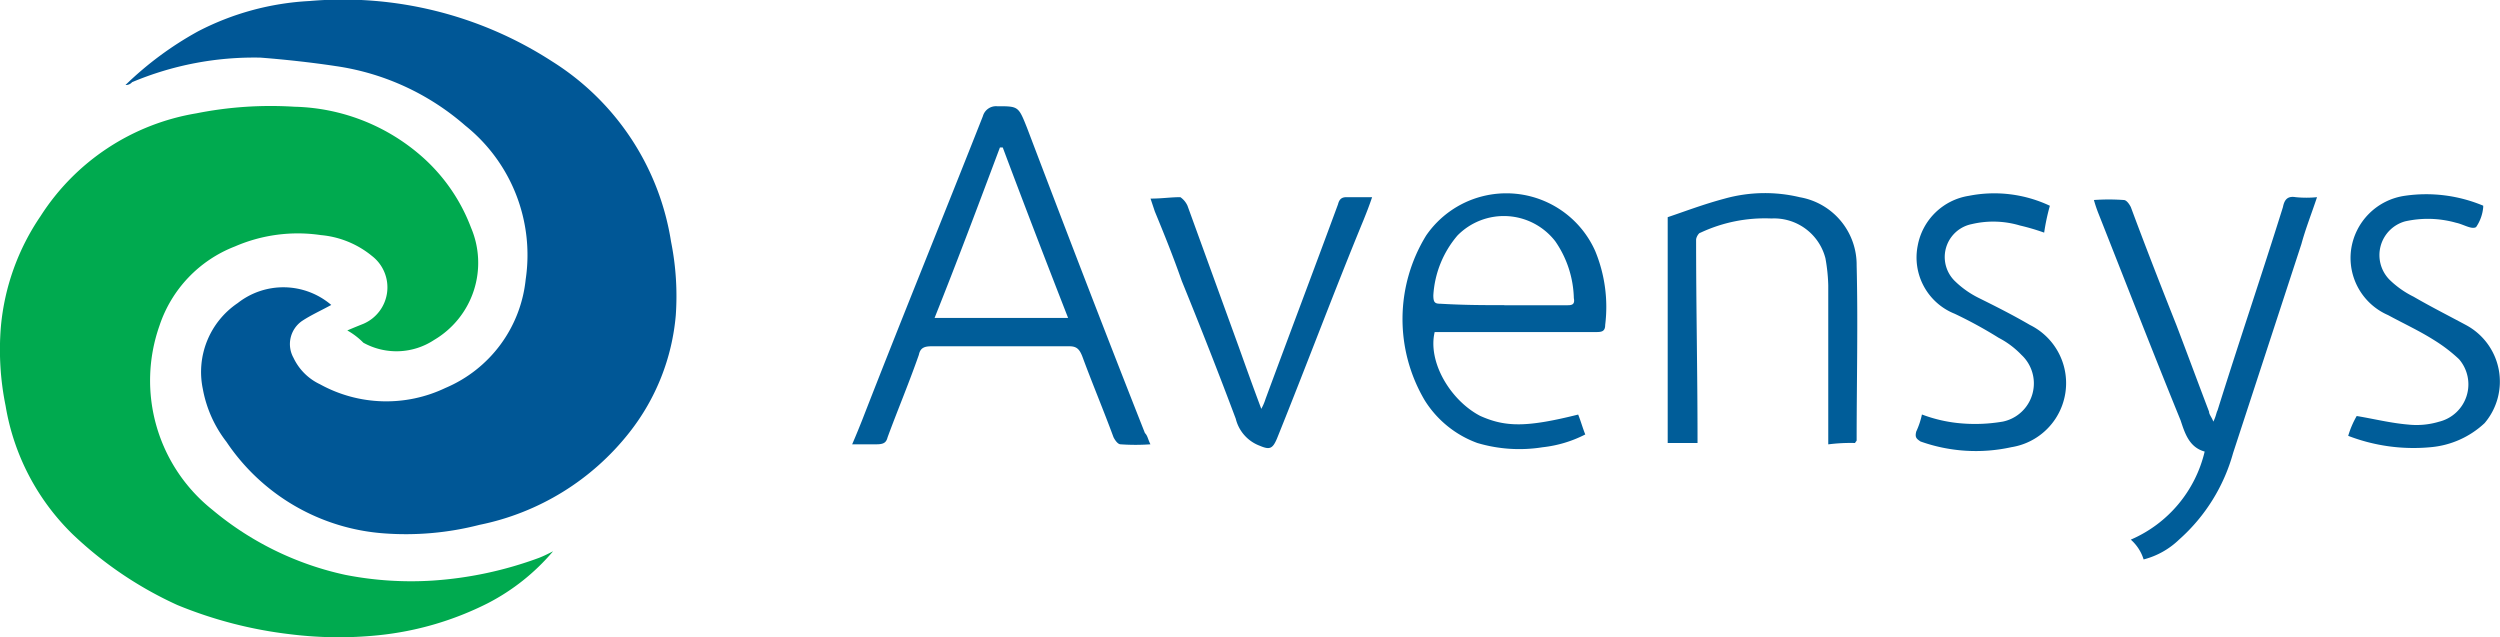 <svg xmlns="http://www.w3.org/2000/svg" width="134.933" height="34.398" viewBox="0 0 134.933 34.398">
  <g id="Group_2036" data-name="Group 2036" transform="translate(-28.027 -162.622)">
    <path id="Path_372" data-name="Path 372" d="M90.084,93.349A4.3,4.3,0,0,0,92,92.276,9.707,9.707,0,0,0,94.915,87.6L98.6,76.326c.23-.843.537-1.61.843-2.53a5.765,5.765,0,0,1-1.15,0c-.46-.077-.613.153-.69.537-1.15,3.681-2.377,7.285-3.527,10.965-.077.153-.077.307-.23.613-.077-.23-.23-.383-.23-.537-.613-1.61-1.15-3.067-1.764-4.678C91,78.55,90.161,76.4,89.394,74.332c-.077-.153-.23-.383-.383-.383a11.272,11.272,0,0,0-1.61,0,7.238,7.238,0,0,0,.23.69c1.457,3.681,2.914,7.438,4.448,11.2.23.69.46,1.457,1.3,1.687a6.9,6.9,0,0,1-3.987,4.754A2.352,2.352,0,0,1,90.084,93.349Z" transform="translate(53.641 99.468)" fill="#005d99"/>
    <path id="Path_373" data-name="Path 373" d="M67.522,87c0-.077.077-.077.077-.153,0-3.144.077-6.288,0-9.432a3.7,3.7,0,0,0-3.067-3.681,8.094,8.094,0,0,0-4.064.077c-1.15.307-2.147.69-3.067,1V87h1.61v-.23c0-3.527-.077-7.131-.077-10.735,0-.153.153-.383.23-.383A8.186,8.186,0,0,1,63,74.881a2.861,2.861,0,0,1,2.914,2.147,9.4,9.4,0,0,1,.153,1.457v8.588A9.28,9.28,0,0,1,67.522,87Z" transform="translate(60.637 99.533)" fill="#005d99"/>
    <path id="Path_374" data-name="Path 374" d="M21,73.877l.23.69c.537,1.3,1,2.454,1.457,3.757,1,2.454,1.994,4.984,2.914,7.438a2.083,2.083,0,0,0,1.3,1.457c.537.23.69.153.92-.383,1.61-3.987,3.067-7.9,4.678-11.809.153-.383.307-.767.46-1.227h-1.38c-.23,0-.383.077-.46.383-1.3,3.527-2.607,6.978-3.911,10.505a2.783,2.783,0,0,1-.23.537c-.46-1.227-.843-2.3-1.227-3.374L22.994,74.26a1.127,1.127,0,0,0-.383-.46C22.074,73.8,21.613,73.877,21,73.877Z" transform="translate(69.125 99.464)" fill="#005d99"/>
    <path id="Path_375" data-name="Path 375" d="M105.3,86.632a9.81,9.81,0,0,0,4.448.613,4.872,4.872,0,0,0,2.914-1.3,3.461,3.461,0,0,0-1-5.291c-1-.537-1.917-1-2.837-1.534a5.038,5.038,0,0,1-1.3-.92,1.891,1.891,0,0,1,.844-3.144,5.614,5.614,0,0,1,2.761.077c.383.077.843.383,1.074.23a2.239,2.239,0,0,0,.383-1.074V74.21a7.966,7.966,0,0,0-4.217-.537,3.415,3.415,0,0,0-2.914,2.914,3.361,3.361,0,0,0,1.994,3.527c.844.46,1.687.843,2.531,1.38a8.372,8.372,0,0,1,1.3,1,2.076,2.076,0,0,1-1.074,3.374,4.218,4.218,0,0,1-1.687.153c-.92-.077-1.84-.307-2.761-.46A4.942,4.942,0,0,0,105.3,86.632Z" transform="translate(49.467 99.514)" fill="#005d99"/>
    <path id="Path_376" data-name="Path 376" d="M82.1,74.2a7.041,7.041,0,0,0-4.371-.537,3.333,3.333,0,0,0-2.761,2.684,3.269,3.269,0,0,0,1.994,3.681,23.551,23.551,0,0,1,2.377,1.3,4.678,4.678,0,0,1,1.227.92,2.105,2.105,0,0,1-1,3.6,8.866,8.866,0,0,1-2.454.077,7.786,7.786,0,0,1-1.917-.46,4.323,4.323,0,0,1-.307.92c-.077.307,0,.383.23.537a8.9,8.9,0,0,0,4.908.307,3.5,3.5,0,0,0,1-6.595c-.92-.537-1.84-1-2.761-1.457a5.038,5.038,0,0,1-1.3-.92,1.812,1.812,0,0,1,.92-3.067,5.038,5.038,0,0,1,2.607.077,11.83,11.83,0,0,1,1.3.383A11.439,11.439,0,0,1,82.1,74.2Z" transform="translate(56.565 99.528)" fill="#005d99"/>
    <path id="Path_377" data-name="Path 377" d="M40.551,23.338c.357-.153.611-.255.866-.357a2.14,2.14,0,0,0,.459-3.668,5.048,5.048,0,0,0-2.751-1.121,8.523,8.523,0,0,0-4.636.611,6.925,6.925,0,0,0-4.076,4.279,8.915,8.915,0,0,0,2.853,9.934,16.658,16.658,0,0,0,7.183,3.515,18.4,18.4,0,0,0,4.738.306,20.422,20.422,0,0,0,5.706-1.223c.255-.1.459-.2.764-.357a11.546,11.546,0,0,1-3.515,2.8,16.861,16.861,0,0,1-5.91,1.732,21.083,21.083,0,0,1-4.738-.051,22.99,22.99,0,0,1-6.113-1.579,20.484,20.484,0,0,1-5.655-3.821,12.554,12.554,0,0,1-3.617-6.928,15.134,15.134,0,0,1-.255-4.279,12.587,12.587,0,0,1,2.14-5.961A12.389,12.389,0,0,1,32.4,11.621a20.481,20.481,0,0,1,5.3-.357,10.792,10.792,0,0,1,6.776,2.6,9.651,9.651,0,0,1,2.751,3.923,4.833,4.833,0,0,1-1.987,6.062A3.687,3.687,0,0,1,41.417,24,3.885,3.885,0,0,0,40.551,23.338Z" transform="translate(6.221 157.119)" fill="#00aa4f"/>
    <path id="Path_378" data-name="Path 378" d="M46.206,16.452c-.56.306-1.121.56-1.579.866a1.517,1.517,0,0,0-.459,1.987,2.984,2.984,0,0,0,1.426,1.426,7.405,7.405,0,0,0,6.776.2,7.151,7.151,0,0,0,4.33-5.859,8.942,8.942,0,0,0-3.26-8.3,13.568,13.568,0,0,0-6.979-3.21c-1.325-.2-2.751-.357-4.076-.459a16.956,16.956,0,0,0-6.929,1.325.44.44,0,0,1-.306.153H35.1a18.2,18.2,0,0,1,3.923-2.9A14.71,14.71,0,0,1,45.034.048a20.774,20.774,0,0,1,13.093,3.26,14.047,14.047,0,0,1,6.419,9.73,14.917,14.917,0,0,1,.255,3.974,11.861,11.861,0,0,1-2.5,6.317,13.762,13.762,0,0,1-8.1,4.993,15.914,15.914,0,0,1-5.145.459,11.208,11.208,0,0,1-8.508-4.942,6.579,6.579,0,0,1-1.274-2.853,4.486,4.486,0,0,1,1.885-4.636A3.983,3.983,0,0,1,46.206,16.452Z" transform="translate(-0.3 162.629)" fill="#005796"/>
    <path id="Path_379" data-name="Path 379" d="M48.217,85.472c.153.383.23.69.383,1.074a6.6,6.6,0,0,1-2.3.69,7.944,7.944,0,0,1-3.527-.23,5.612,5.612,0,0,1-2.837-2.3,8.616,8.616,0,0,1,.077-8.9,5.251,5.251,0,0,1,9.125.843,7.9,7.9,0,0,1,.537,3.987c0,.383-.23.383-.537.383H40.472c-.383,1.61.843,3.681,2.454,4.524C44.306,86.162,45.457,86.162,48.217,85.472Zm-3.987-5.9H47.6c.23,0,.46,0,.383-.383a5.614,5.614,0,0,0-1-3.067A3.509,3.509,0,0,0,41.7,75.81a5.472,5.472,0,0,0-1.3,3.221c0,.383.077.46.383.46C42.083,79.567,43.156,79.567,44.23,79.567Z" transform="translate(64.989 99.525)" fill="#005d99"/>
    <path id="Path_380" data-name="Path 380" d="M15.8,85.037C13.649,79.592,11.5,73.995,9.432,68.55c-.46-1.15-.46-1.15-1.61-1.15a.738.738,0,0,0-.767.537C4.908,73.381,2.684,78.826.537,84.347c-.153.383-.307.767-.537,1.3H1.3c.383,0,.537-.077.613-.383.537-1.457,1.15-2.914,1.687-4.448.077-.383.307-.46.69-.46h7.438c.383,0,.537.153.69.537.537,1.457,1.15,2.914,1.687,4.371.077.153.23.383.383.383a11.273,11.273,0,0,0,1.61,0C15.95,85.343,15.95,85.19,15.8,85.037ZM4.448,78.826c1.227-3.067,2.377-6.135,3.527-9.2h.153c1.15,3.067,2.3,6.058,3.527,9.2Z" transform="translate(74.021 100.956)" fill="#005d99"/>
  </g>
</svg>
